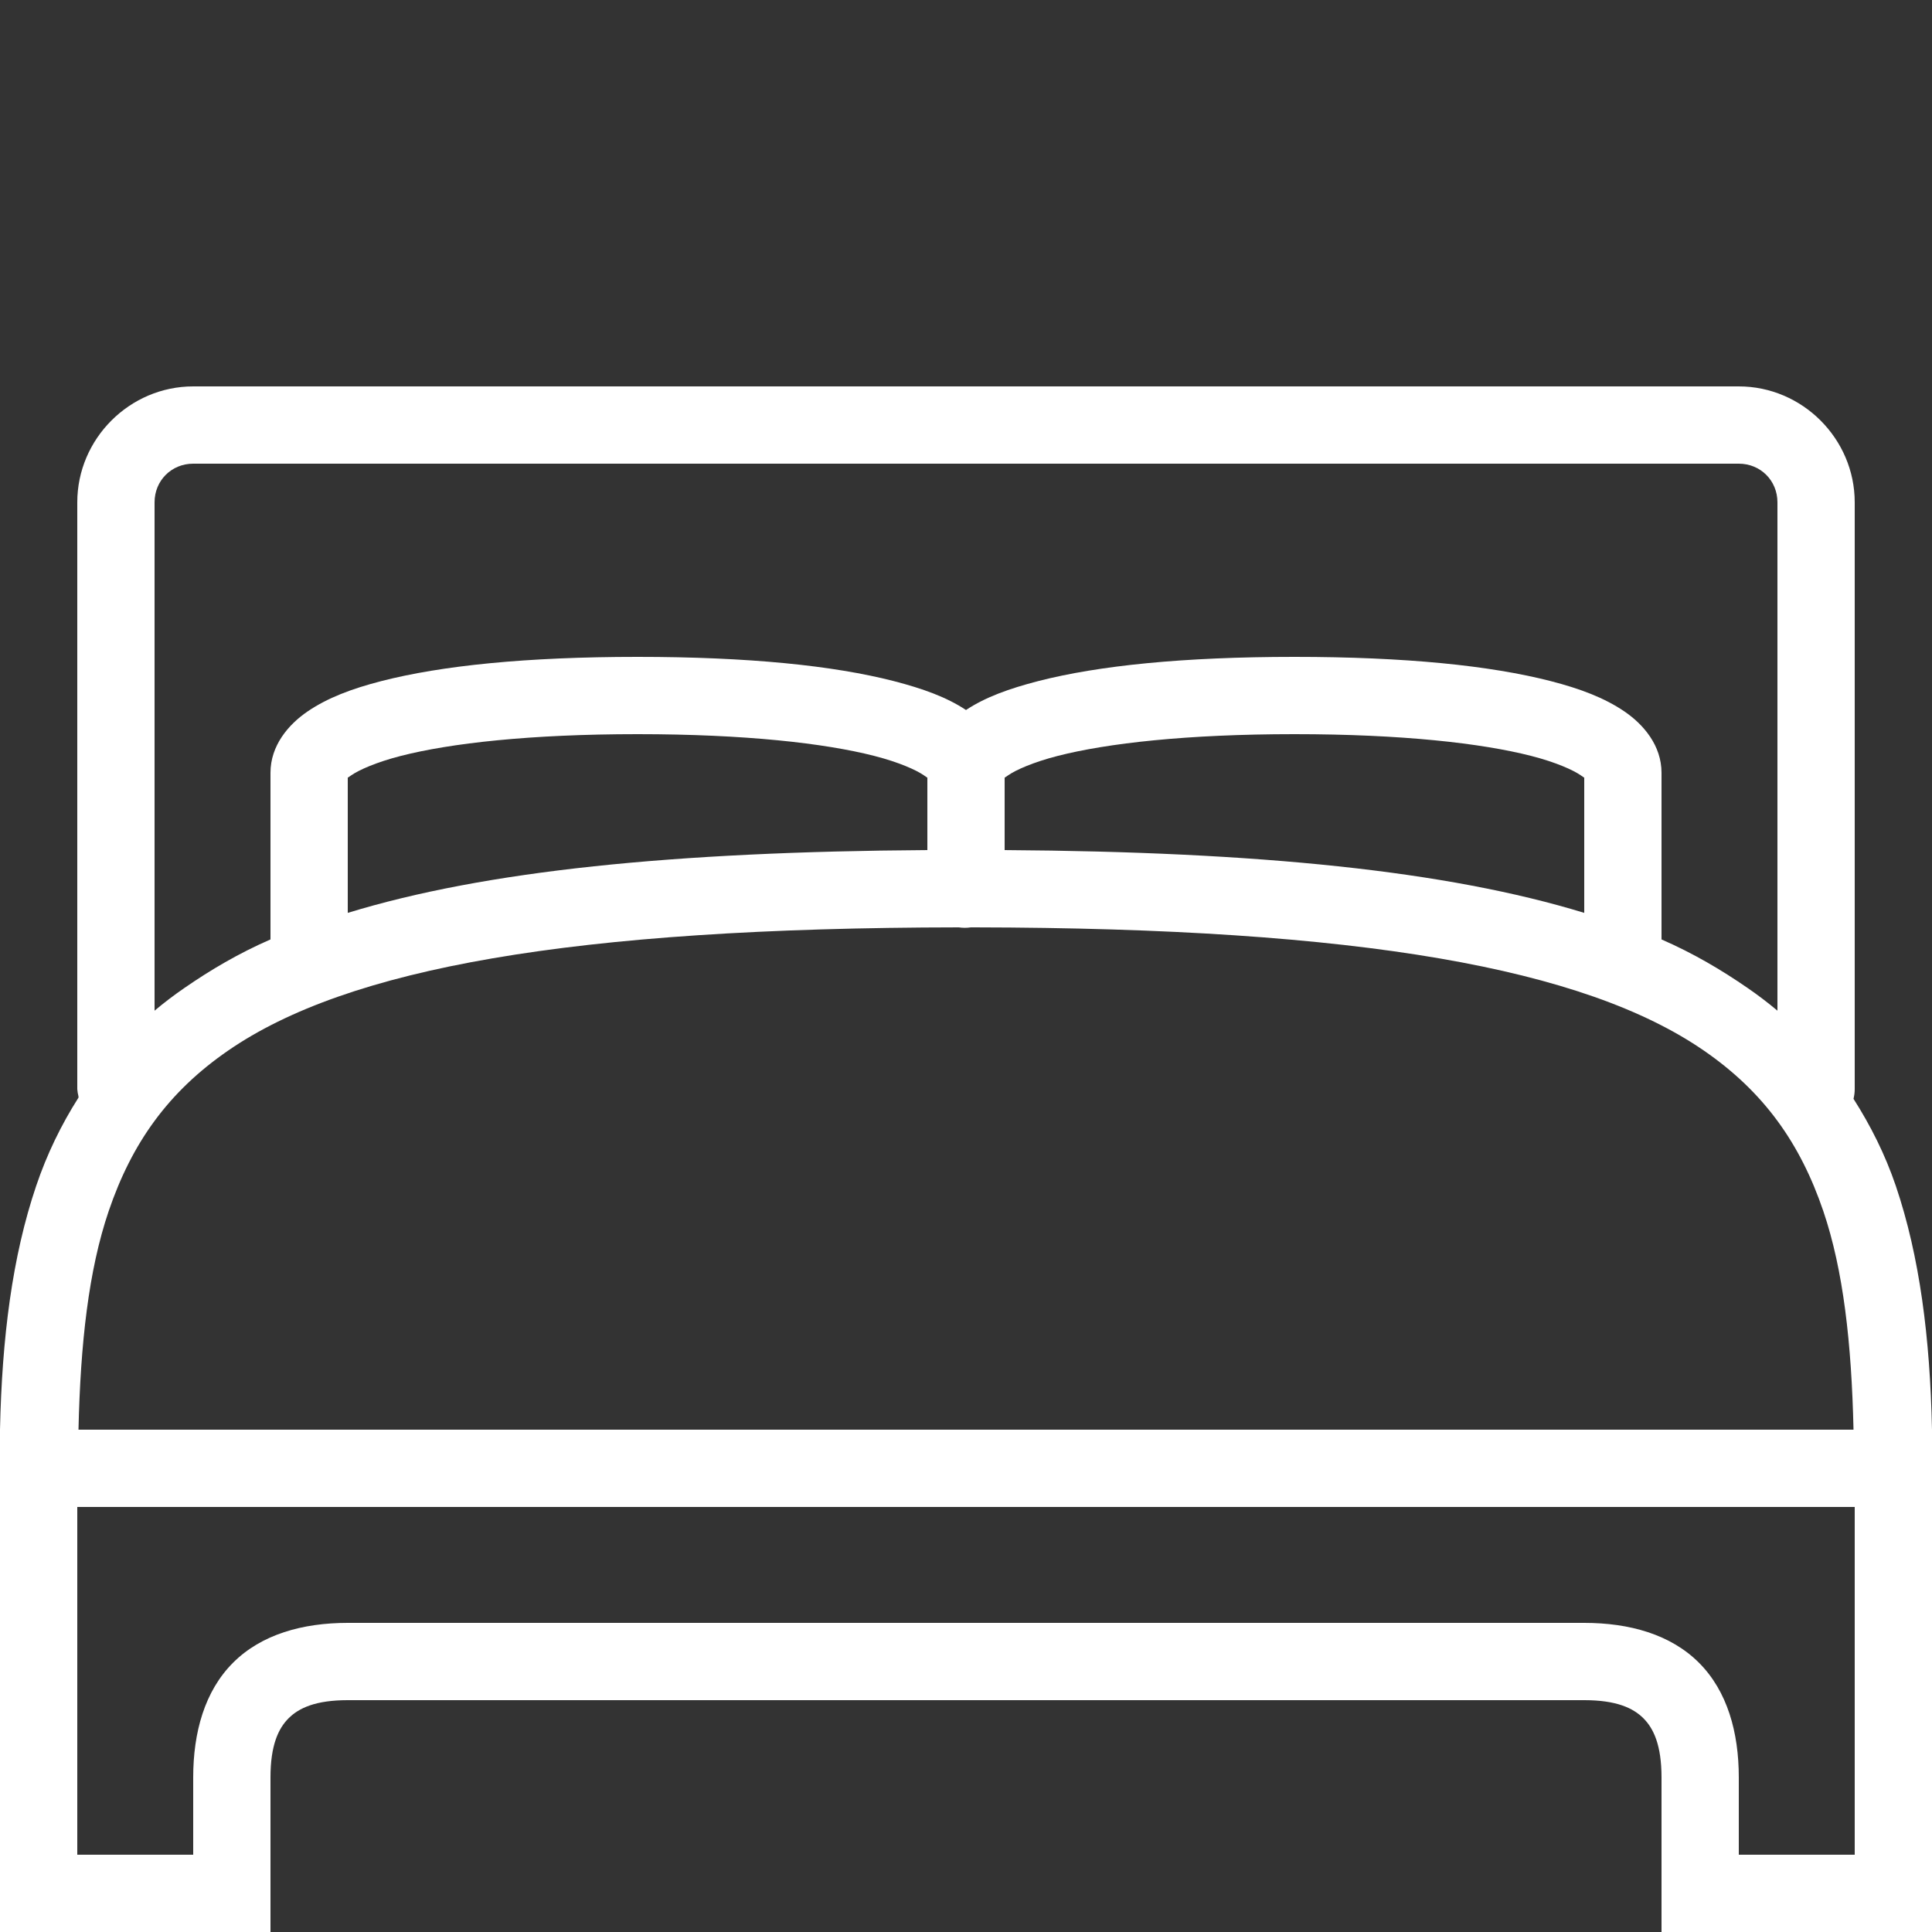 <svg width="96" height="96" viewBox="0 0 96 96" fill="none" xmlns="http://www.w3.org/2000/svg">
<rect x="0" y="0" width="96" height="96" fill="#333333" stroke="none"/>
<g clip-path="url(#clip0_4546_2500)">
<path d="M9.6 19.2C6.442 19.2 3.84 21.803 3.84 24.96V54.12C3.848 54.24 3.87 54.36 3.9 54.48C3.9 54.503 3.9 54.518 3.9 54.54C3.038 55.898 2.333 57.345 1.8 58.92C0.608 62.438 0.098 66.473 0 71.04V72.96C0 73.02 0 73.08 0 73.14V96H13.44V88.32C13.44 86.723 13.83 85.89 14.34 85.38C14.85 84.87 15.682 84.48 17.28 84.48H78.72C80.317 84.48 81.15 84.87 81.66 85.38C82.17 85.89 82.56 86.723 82.56 88.32V96H96V73.26C96.007 73.163 96.007 73.058 96 72.96C96 72.3 96.015 71.678 96 71.04C95.903 66.473 95.392 62.438 94.2 58.92C93.668 57.36 92.955 55.943 92.1 54.6C92.138 54.443 92.16 54.285 92.16 54.12V24.96C92.16 21.803 89.558 19.2 86.4 19.2H9.6ZM9.6 23.04H86.4C87.48 23.04 88.32 23.88 88.32 24.96V50.22C87.847 49.823 87.345 49.44 86.82 49.08C85.537 48.195 84.142 47.37 82.56 46.68V38.4C82.56 37.05 81.675 36 80.7 35.34C79.725 34.68 78.532 34.223 77.04 33.84C74.055 33.075 69.862 32.64 64.32 32.64C58.778 32.64 54.585 33.075 51.6 33.84C50.145 34.215 48.96 34.643 48 35.28C47.04 34.643 45.855 34.215 44.4 33.84C41.415 33.075 37.222 32.64 31.68 32.64C26.137 32.64 21.945 33.075 18.96 33.84C17.468 34.223 16.275 34.68 15.3 35.34C14.325 36 13.44 37.05 13.44 38.4V46.68C11.857 47.37 10.463 48.195 9.18 49.08C8.655 49.44 8.152 49.823 7.68 50.22V24.96C7.68 23.88 8.52 23.04 9.6 23.04ZM31.68 36.48C37.02 36.48 40.98 36.93 43.44 37.56C44.67 37.875 45.517 38.258 45.9 38.52C46.057 38.625 46.065 38.64 46.08 38.64V42.24C33.458 42.323 24.113 43.268 17.28 45.36V38.64C17.295 38.64 17.302 38.625 17.46 38.52C17.843 38.258 18.69 37.875 19.92 37.56C22.38 36.93 26.34 36.48 31.68 36.48ZM64.32 36.48C69.66 36.48 73.62 36.93 76.08 37.56C77.31 37.875 78.157 38.258 78.54 38.52C78.698 38.625 78.705 38.64 78.72 38.64V45.36C71.888 43.268 62.542 42.323 49.92 42.24V38.64C49.935 38.64 49.943 38.625 50.1 38.52C50.483 38.258 51.33 37.875 52.56 37.56C55.02 36.93 58.98 36.48 64.32 36.48ZM47.64 46.08C47.843 46.11 48.038 46.11 48.24 46.08C48.3 46.08 48.36 46.08 48.42 46.08C67.635 46.11 78.735 48.12 84.66 52.2C87.645 54.255 89.453 56.805 90.6 60.18C91.597 63.12 92.002 66.743 92.1 71.04H3.9C3.998 66.743 4.402 63.12 5.4 60.18C6.548 56.805 8.355 54.255 11.34 52.2C17.265 48.113 28.387 46.103 47.64 46.08ZM3.84 74.88H92.16V92.16H86.4V88.32C86.4 86.078 85.83 84.03 84.42 82.62C83.01 81.21 80.963 80.64 78.72 80.64H17.28C15.037 80.64 12.99 81.21 11.58 82.62C10.17 84.03 9.6 86.078 9.6 88.32V92.16H3.84V74.88Z" fill="white"/>
</g>
<defs>
<clipPath id="clip0_4546_2500">
<rect width="96" height="96" fill="white"/>
</clipPath>
</defs>
</svg>

